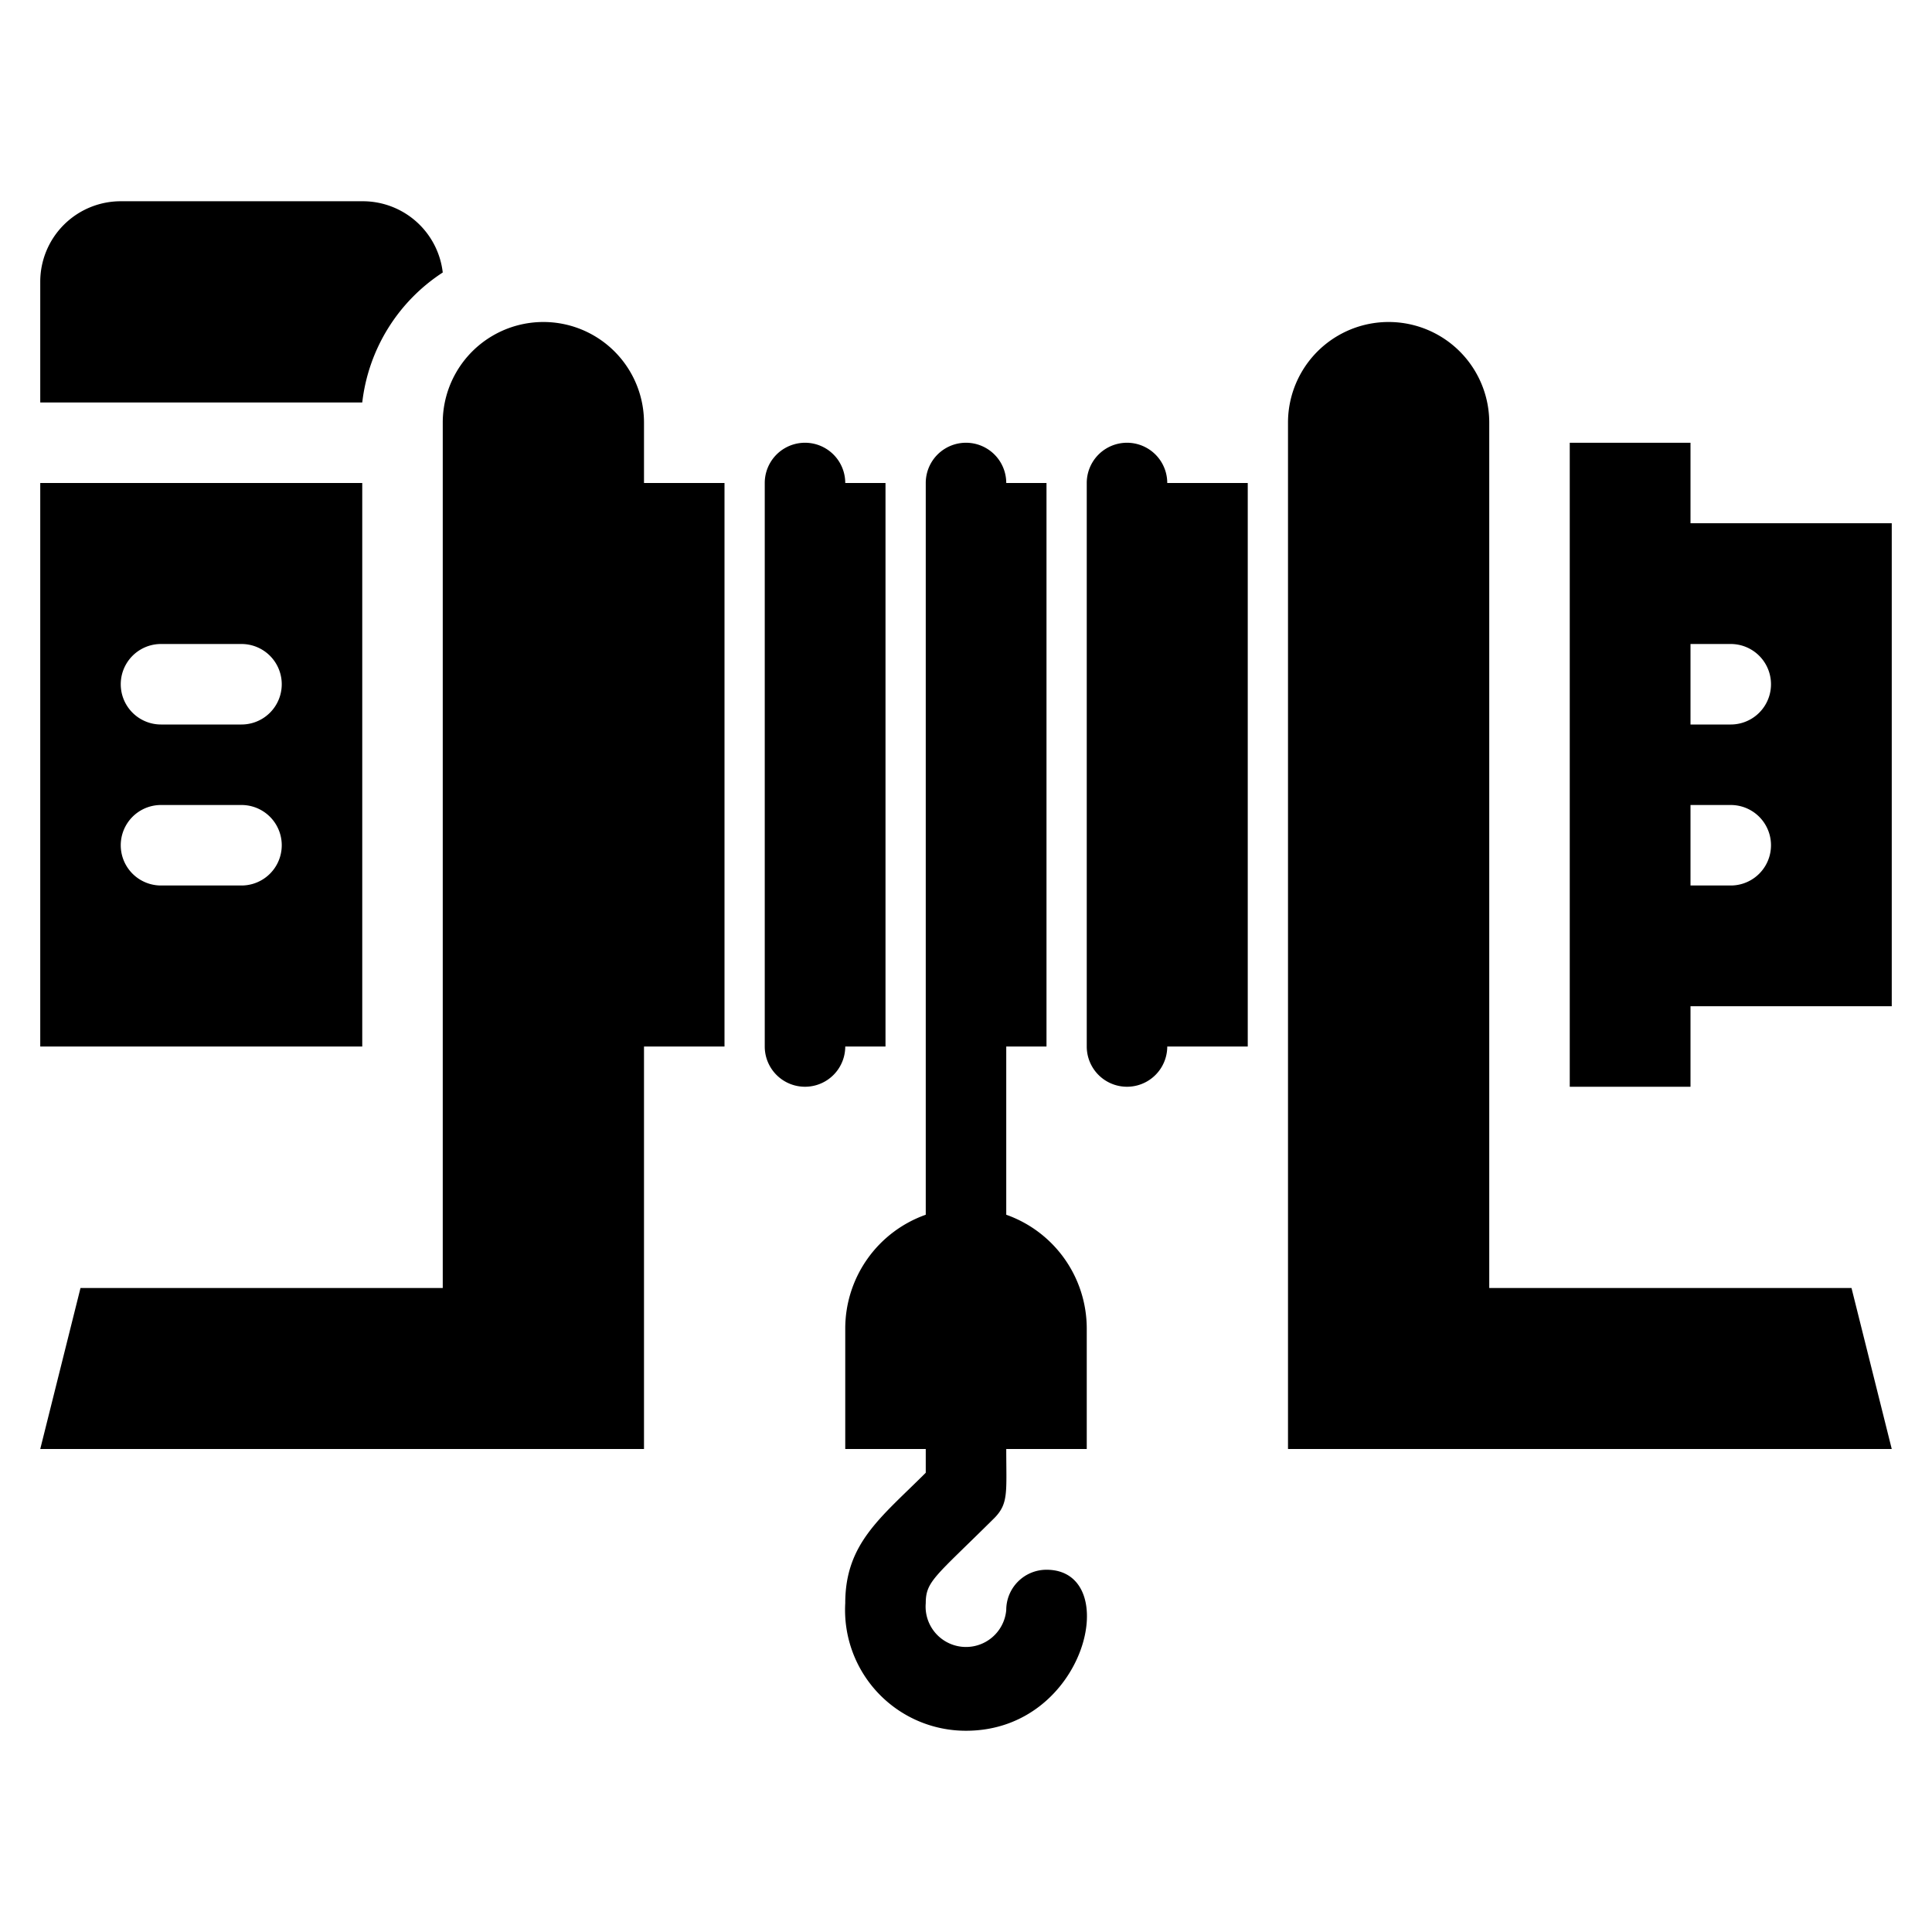 <svg xmlns="http://www.w3.org/2000/svg" viewBox="0 0 48 48" x="0px" y="0px"><title>Electric Winch</title><g data-name="Electric Winch"><path d="M1,12V26H9V12ZM6,22H4a1,1,0,0,1,0-2H6A1,1,0,0,1,6,22Zm0-4H4a1,1,0,0,1,0-2H6A1,1,0,0,1,6,18Z"></path><path d="M16,10.5a2.5,2.5,0,0,0-5,0V32H2L1,36H16V26h2V12H16Z"></path><path d="M22,26V12H21a1,1,0,0,0-2,0V26a1,1,0,0,0,2,0Z"></path><path d="M11,6.77A2,2,0,0,0,9,5H3A2,2,0,0,0,1,7v3H9A4.46,4.46,0,0,1,11,6.77Z"></path><path d="M42,13V11H39V27h3V25h5V13Zm1,9H42V20h1A1,1,0,0,1,43,22Zm0-4H42V16h1A1,1,0,0,1,43,18ZM37,32V10.5a2.5,2.5,0,0,0-5,0V36H47l-1-4Z"></path><path d="M27,12V26a1,1,0,0,0,2,0h2V12H29A1,1,0,0,0,27,12Z"></path><path d="M25,30.18V26h1V12H25a1,1,0,0,0-2,0V30.18A3,3,0,0,0,21,33v3h2v.59c-1.11,1.11-2,1.75-2,3.24A3,3,0,0,0,24,43c3,0,3.92-4,2-4a1,1,0,0,0-1,1,1,1,0,1,1-2-.17c0-.55.24-.66,1.71-2.12.35-.36.29-.64.29-1.71h2V33A3,3,0,0,0,25,30.18Z"></path></g></svg>